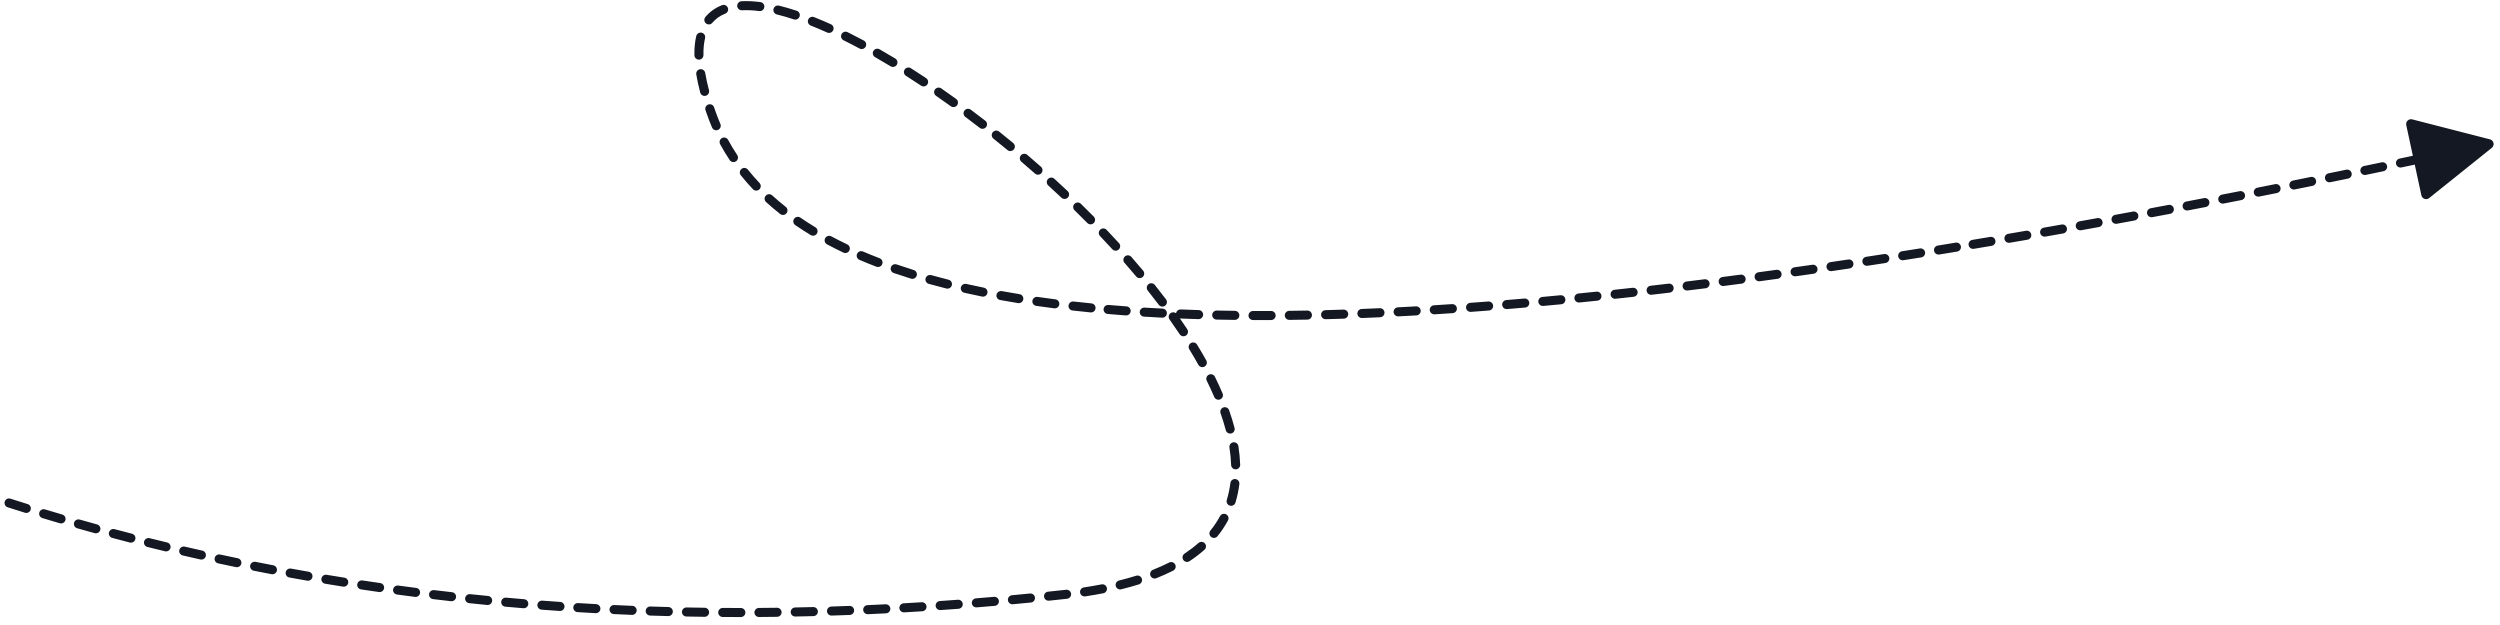 <?xml version="1.0" encoding="UTF-8"?>
<svg width="276px" height="69px" viewBox="0 0 276 69" version="1.1" xmlns="http://www.w3.org/2000/svg" xmlns:xlink="http://www.w3.org/1999/xlink">
    <title>Path 7</title>
    <g id="v3" stroke="none" stroke-width="1" fill="none" fill-rule="evenodd">
        <g id="homepage_v3" transform="translate(-85, -2471)" fill="#131822" fill-rule="nonzero">
            <path id="Path-7" d="M164.794,2538.116 C165.459,2538.12 166.124,2538.123 166.79,2538.123 C167.067,2538.123 167.29,2538.346 167.291,2538.623 C167.291,2538.899 167.067,2539.123 166.791,2539.123 C166.122,2539.123 165.455,2539.12 164.788,2539.116 C164.512,2539.114 164.289,2538.889 164.291,2538.613 C164.293,2538.337 164.518,2538.114 164.794,2538.116 Z M170.782,2538.096 C171.058,2538.093 171.285,2538.314 171.288,2538.59 C171.292,2538.866 171.071,2539.093 170.795,2539.096 C170.126,2539.105 169.459,2539.112 168.792,2539.116 C168.516,2539.118 168.29,2538.895 168.289,2538.619 C168.287,2538.343 168.509,2538.118 168.785,2538.116 C169.45,2538.112 170.115,2538.105 170.782,2538.096 Z M160.797,2538.063 C161.462,2538.077 162.127,2538.088 162.793,2538.096 C163.07,2538.1 163.29,2538.327 163.287,2538.603 C163.283,2538.879 163.056,2539.1 162.78,2539.096 C162.112,2539.088 161.444,2539.077 160.777,2539.063 C160.501,2539.058 160.282,2538.83 160.287,2538.553 C160.293,2538.277 160.521,2538.058 160.797,2538.063 Z M174.781,2538.019 C175.057,2538.012 175.286,2538.23 175.293,2538.506 C175.301,2538.782 175.083,2539.011 174.806,2539.018 C174.138,2539.036 173.47,2539.051 172.803,2539.064 C172.527,2539.069 172.299,2538.85 172.294,2538.574 C172.288,2538.297 172.508,2538.069 172.784,2538.064 C173.449,2538.051 174.114,2538.036 174.781,2538.019 Z M156.801,2537.957 C157.465,2537.979 158.13,2537.999 158.796,2538.017 C159.072,2538.024 159.29,2538.254 159.282,2538.53 C159.275,2538.806 159.045,2539.024 158.769,2539.017 C158.101,2538.999 157.434,2538.979 156.767,2538.957 C156.491,2538.947 156.275,2538.716 156.284,2538.44 C156.294,2538.164 156.525,2537.948 156.801,2537.957 Z M178.778,2537.891 C179.054,2537.88 179.286,2538.095 179.297,2538.371 C179.308,2538.647 179.092,2538.879 178.817,2538.89 C178.148,2538.915 177.481,2538.939 176.815,2538.96 C176.539,2538.969 176.308,2538.753 176.299,2538.477 C176.29,2538.201 176.507,2537.97 176.783,2537.961 C177.447,2537.94 178.112,2537.916 178.778,2537.891 Z M152.813,2537.797 C153.478,2537.828 154.143,2537.857 154.809,2537.884 C155.085,2537.895 155.3,2538.128 155.289,2538.404 C155.278,2538.679 155.045,2538.894 154.769,2538.883 C154.1,2538.856 153.433,2538.827 152.766,2538.795 C152.49,2538.782 152.277,2538.548 152.29,2538.272 C152.303,2537.997 152.537,2537.784 152.813,2537.797 Z M182.768,2537.713 C183.044,2537.699 183.279,2537.911 183.293,2538.187 C183.307,2538.463 183.095,2538.698 182.819,2538.712 C182.151,2538.745 181.484,2538.777 180.818,2538.807 C180.542,2538.819 180.308,2538.605 180.296,2538.33 C180.284,2538.054 180.497,2537.82 180.773,2537.808 C181.437,2537.778 182.102,2537.747 182.768,2537.713 Z M148.82,2537.58 C149.483,2537.621 150.148,2537.659 150.813,2537.695 C151.088,2537.71 151.3,2537.946 151.285,2538.222 C151.27,2538.497 151.034,2538.709 150.759,2538.694 C150.091,2538.658 149.425,2538.619 148.759,2538.579 C148.484,2538.562 148.274,2538.325 148.291,2538.049 C148.308,2537.773 148.545,2537.564 148.82,2537.58 Z M186.757,2537.486 C187.032,2537.469 187.27,2537.678 187.287,2537.954 C187.304,2538.23 187.095,2538.467 186.819,2538.484 C186.152,2538.526 185.486,2538.566 184.82,2538.604 C184.544,2538.62 184.308,2538.409 184.292,2538.133 C184.277,2537.857 184.488,2537.621 184.763,2537.606 C185.427,2537.568 186.091,2537.528 186.757,2537.486 Z M144.865,2537.311 C145.528,2537.36 146.192,2537.408 146.856,2537.453 C147.132,2537.472 147.34,2537.711 147.321,2537.986 C147.302,2538.262 147.064,2538.47 146.788,2538.451 C146.121,2538.406 145.455,2538.358 144.79,2538.308 C144.515,2538.287 144.308,2538.047 144.329,2537.772 C144.35,2537.496 144.59,2537.29 144.865,2537.311 Z M190.752,2537.211 C191.027,2537.191 191.267,2537.397 191.287,2537.673 C191.308,2537.948 191.101,2538.188 190.826,2538.209 C190.159,2538.259 189.493,2538.306 188.828,2538.352 C188.553,2538.371 188.314,2538.163 188.295,2537.888 C188.276,2537.612 188.484,2537.374 188.76,2537.355 C189.423,2537.309 190.087,2537.261 190.752,2537.211 Z M140.877,2536.981 C141.539,2537.041 142.202,2537.098 142.866,2537.153 C143.141,2537.175 143.346,2537.417 143.323,2537.692 C143.301,2537.967 143.059,2538.172 142.784,2538.149 C142.117,2538.094 141.452,2538.037 140.788,2537.977 C140.513,2537.953 140.31,2537.71 140.334,2537.435 C140.359,2537.159 140.602,2536.957 140.877,2536.981 Z M194.737,2536.89 C195.013,2536.866 195.255,2537.07 195.279,2537.345 C195.302,2537.62 195.099,2537.862 194.824,2537.886 C194.157,2537.944 193.492,2538 192.827,2538.053 C192.552,2538.075 192.311,2537.87 192.289,2537.595 C192.267,2537.32 192.472,2537.079 192.747,2537.056 C193.41,2537.003 194.073,2536.947 194.737,2536.89 Z M136.809,2536.593 L136.899,2536.595 C137.56,2536.664 138.221,2536.73 138.884,2536.795 C139.159,2536.822 139.36,2537.066 139.333,2537.341 C139.306,2537.616 139.062,2537.817 138.787,2537.79 C138.122,2537.726 137.458,2537.659 136.795,2537.589 C136.52,2537.56 136.321,2537.315 136.35,2537.04 C136.372,2536.826 136.526,2536.658 136.722,2536.608 L136.809,2536.593 Z M199.26,2536.972 C199.286,2537.247 199.086,2537.491 198.811,2537.518 C198.145,2537.583 197.481,2537.647 196.817,2537.708 C196.542,2537.733 196.298,2537.531 196.273,2537.256 C196.248,2536.981 196.45,2536.738 196.725,2536.712 C197.387,2536.651 198.049,2536.588 198.713,2536.523 C198.988,2536.496 199.233,2536.697 199.26,2536.972 Z M132.834,2536.147 L132.924,2536.149 C133.584,2536.228 134.244,2536.305 134.906,2536.379 C135.18,2536.409 135.378,2536.657 135.347,2536.931 C135.316,2537.206 135.069,2537.403 134.794,2537.372 C134.13,2537.298 133.468,2537.221 132.806,2537.142 C132.531,2537.109 132.336,2536.86 132.369,2536.586 C132.394,2536.373 132.55,2536.207 132.747,2536.16 L132.834,2536.147 Z M203.248,2536.55 C203.279,2536.824 203.082,2537.072 202.807,2537.103 C202.773,2537.107 202.747,2537.11 202.726,2537.112 L202.615,2537.125 L202.533,2537.133 C201.958,2537.196 201.384,2537.257 200.811,2537.316 C200.537,2537.345 200.291,2537.145 200.262,2536.871 C200.234,2536.596 200.433,2536.35 200.708,2536.322 C201.28,2536.262 201.852,2536.202 202.425,2536.139 C202.56,2536.124 202.56,2536.124 202.695,2536.109 C202.969,2536.078 203.217,2536.276 203.248,2536.55 Z M128.87,2535.641 L128.96,2535.645 C129.62,2535.734 130.28,2535.82 130.941,2535.905 C131.215,2535.939 131.409,2536.19 131.374,2536.464 C131.339,2536.738 131.089,2536.931 130.815,2536.897 C130.151,2536.812 129.489,2536.725 128.827,2536.636 C128.553,2536.599 128.361,2536.347 128.398,2536.074 C128.427,2535.861 128.585,2535.697 128.783,2535.653 L128.87,2535.641 Z M207.2,2535.91 C207.253,2536.181 207.076,2536.444 206.805,2536.496 C206.161,2536.622 205.497,2536.736 204.811,2536.84 C204.538,2536.881 204.283,2536.693 204.242,2536.42 C204.201,2536.147 204.389,2535.892 204.662,2535.851 C205.334,2535.749 205.984,2535.637 206.614,2535.515 C206.885,2535.462 207.147,2535.639 207.2,2535.91 Z M124.917,2535.076 L125.007,2535.081 C125.664,2535.18 126.322,2535.277 126.981,2535.37 C127.254,2535.409 127.444,2535.663 127.405,2535.936 C127.366,2536.209 127.113,2536.399 126.84,2536.36 C126.178,2536.266 125.518,2536.169 124.859,2536.07 C124.586,2536.029 124.398,2535.775 124.439,2535.502 C124.47,2535.289 124.632,2535.128 124.83,2535.086 L124.917,2535.076 Z M211.061,2534.888 C211.144,2535.151 210.997,2535.432 210.734,2535.515 C210.11,2535.71 209.459,2535.892 208.782,2536.06 C208.514,2536.127 208.243,2535.963 208.177,2535.695 C208.11,2535.427 208.274,2535.156 208.542,2535.09 C209.199,2534.926 209.83,2534.75 210.435,2534.56 C210.698,2534.478 210.979,2534.624 211.061,2534.888 Z M120.969,2534.45 L121.059,2534.457 C121.714,2534.566 122.37,2534.672 123.027,2534.776 C123.3,2534.819 123.486,2535.075 123.443,2535.348 C123.4,2535.621 123.144,2535.807 122.871,2535.764 C122.211,2535.659 121.553,2535.553 120.895,2535.443 C120.622,2535.398 120.438,2535.141 120.483,2534.868 C120.519,2534.656 120.682,2534.498 120.881,2534.459 L120.969,2534.45 Z M117.032,2533.763 L117.121,2533.771 C117.775,2533.89 118.43,2534.007 119.086,2534.121 C119.358,2534.169 119.54,2534.428 119.492,2534.7 C119.445,2534.972 119.186,2535.154 118.914,2535.106 C118.256,2534.992 117.598,2534.875 116.942,2534.755 C116.671,2534.706 116.49,2534.445 116.54,2534.174 C116.578,2533.962 116.744,2533.806 116.944,2533.771 L117.032,2533.763 Z M214.743,2533.324 C214.868,2533.571 214.769,2533.872 214.523,2533.996 C213.936,2534.294 213.315,2534.573 212.658,2534.834 C212.401,2534.936 212.11,2534.811 212.008,2534.554 C211.906,2534.298 212.032,2534.007 212.288,2533.905 C212.918,2533.655 213.511,2533.388 214.071,2533.105 C214.317,2532.98 214.618,2533.078 214.743,2533.324 Z M113.12,2533.018 L113.21,2533.027 C113.862,2533.157 114.516,2533.284 115.17,2533.408 C115.441,2533.46 115.62,2533.721 115.568,2533.993 C115.516,2534.264 115.255,2534.442 114.983,2534.39 C114.326,2534.265 113.67,2534.138 113.015,2534.008 C112.744,2533.954 112.568,2533.691 112.622,2533.42 C112.664,2533.21 112.832,2533.056 113.032,2533.024 L113.12,2533.018 Z M109.207,2532.208 L109.296,2532.219 C109.947,2532.358 110.598,2532.496 111.251,2532.631 C111.521,2532.686 111.695,2532.951 111.639,2533.221 C111.583,2533.492 111.319,2533.666 111.048,2533.61 C110.393,2533.474 109.739,2533.337 109.086,2533.196 C108.816,2533.138 108.644,2532.872 108.702,2532.602 C108.748,2532.392 108.918,2532.242 109.119,2532.212 L109.207,2532.208 Z M218.015,2530.99 C218.198,2531.197 218.179,2531.513 217.972,2531.696 C217.471,2532.139 216.922,2532.558 216.326,2532.953 C216.095,2533.105 215.785,2533.042 215.633,2532.811 C215.48,2532.581 215.544,2532.271 215.774,2532.119 C216.332,2531.749 216.844,2531.359 217.309,2530.947 C217.516,2530.764 217.832,2530.783 218.015,2530.99 Z M105.306,2531.335 L105.395,2531.347 C106.043,2531.497 106.692,2531.645 107.342,2531.79 C107.611,2531.85 107.781,2532.118 107.721,2532.387 C107.661,2532.657 107.393,2532.826 107.124,2532.766 C106.471,2532.62 105.82,2532.472 105.17,2532.321 C104.901,2532.259 104.733,2531.99 104.795,2531.721 C104.844,2531.512 105.017,2531.364 105.218,2531.338 L105.306,2531.335 Z M101.424,2530.401 L101.514,2530.414 C102.158,2530.575 102.804,2530.733 103.451,2530.888 C103.719,2530.953 103.885,2531.223 103.82,2531.491 C103.756,2531.76 103.486,2531.925 103.217,2531.861 C102.568,2531.705 101.919,2531.546 101.272,2531.385 C101.004,2531.318 100.841,2531.047 100.908,2530.779 C100.959,2530.57 101.135,2530.425 101.337,2530.403 L101.424,2530.401 Z M97.556,2529.403 L97.645,2529.418 C98.288,2529.589 98.933,2529.758 99.578,2529.924 C99.846,2529.993 100.006,2530.266 99.938,2530.533 C99.869,2530.801 99.596,2530.962 99.329,2530.893 C98.68,2530.726 98.033,2530.556 97.387,2530.384 C97.12,2530.313 96.962,2530.039 97.033,2529.772 C97.088,2529.565 97.266,2529.423 97.468,2529.403 L97.556,2529.403 Z M220.366,2527.781 C220.61,2527.912 220.701,2528.215 220.57,2528.458 C220.243,2529.067 219.856,2529.648 219.41,2530.2 C219.236,2530.414 218.921,2530.448 218.706,2530.274 C218.492,2530.1 218.459,2529.785 218.632,2529.571 C219.04,2529.067 219.392,2528.538 219.689,2527.985 C219.82,2527.742 220.123,2527.65 220.366,2527.781 Z M93.795,2528.359 C94.435,2528.541 95.077,2528.72 95.719,2528.897 C95.985,2528.97 96.142,2529.245 96.069,2529.512 C95.995,2529.778 95.72,2529.934 95.454,2529.861 C94.809,2529.684 94.165,2529.504 93.522,2529.321 C93.256,2529.246 93.102,2528.969 93.178,2528.703 C93.253,2528.438 93.53,2528.284 93.795,2528.359 Z M89.965,2527.237 C90.603,2527.43 91.241,2527.62 91.881,2527.807 C92.146,2527.885 92.298,2528.162 92.22,2528.427 C92.143,2528.692 91.865,2528.844 91.6,2528.767 C90.958,2528.579 90.316,2528.388 89.677,2528.195 C89.412,2528.115 89.263,2527.836 89.342,2527.572 C89.422,2527.307 89.701,2527.158 89.965,2527.237 Z M86.152,2526.052 C86.785,2526.254 87.419,2526.454 88.054,2526.652 C88.318,2526.734 88.465,2527.014 88.383,2527.278 C88.301,2527.541 88.021,2527.689 87.757,2527.607 C87.119,2527.408 86.483,2527.207 85.848,2527.004 C85.585,2526.92 85.44,2526.638 85.524,2526.375 C85.608,2526.112 85.889,2525.967 86.152,2526.052 Z M221.3,2523.884 L221.39,2523.887 C221.664,2523.921 221.859,2524.17 221.825,2524.444 C221.739,2525.149 221.595,2525.83 221.393,2526.487 C221.312,2526.751 221.032,2526.899 220.768,2526.818 C220.504,2526.736 220.356,2526.457 220.437,2526.193 C220.621,2525.593 220.753,2524.97 220.833,2524.322 C220.859,2524.109 221.016,2523.944 221.213,2523.897 L221.3,2523.884 Z M221.717,2520.25 C221.828,2520.95 221.894,2521.634 221.916,2522.301 C221.925,2522.577 221.709,2522.808 221.433,2522.817 C221.157,2522.826 220.926,2522.61 220.917,2522.334 C220.896,2521.709 220.833,2521.066 220.73,2520.405 C220.687,2520.133 220.873,2519.877 221.146,2519.834 C221.419,2519.791 221.675,2519.977 221.717,2520.25 Z M220.695,2516.289 C220.927,2516.951 221.127,2517.601 221.294,2518.24 C221.364,2518.507 221.204,2518.781 220.937,2518.851 C220.67,2518.921 220.396,2518.761 220.327,2518.494 C220.166,2517.881 219.974,2517.257 219.751,2516.62 C219.66,2516.359 219.797,2516.074 220.057,2515.983 C220.318,2515.891 220.603,2516.029 220.695,2516.289 Z M219.124,2512.593 C219.431,2513.215 219.714,2513.828 219.973,2514.434 C220.081,2514.688 219.963,2514.982 219.709,2515.09 C219.455,2515.198 219.161,2515.08 219.053,2514.826 C218.802,2514.238 218.527,2513.642 218.227,2513.037 C218.105,2512.789 218.206,2512.489 218.454,2512.367 C218.701,2512.244 219.001,2512.346 219.124,2512.593 Z M217.154,2509.044 C217.513,2509.631 217.853,2510.213 218.174,2510.789 C218.309,2511.03 218.222,2511.335 217.981,2511.469 C217.739,2511.604 217.435,2511.517 217.301,2511.276 C216.986,2510.711 216.653,2510.141 216.301,2509.566 C216.157,2509.33 216.231,2509.023 216.466,2508.878 C216.702,2508.734 217.009,2508.808 217.154,2509.044 Z M215.349,2505.162 C216.007,2505.188 216.671,2505.212 217.34,2505.232 C217.616,2505.24 217.833,2505.471 217.825,2505.747 C217.817,2506.023 217.586,2506.24 217.31,2506.232 L216.305,2506.199 L216.305,2506.199 L215.309,2506.161 L215.259,2506.154 L215.321,2506.243 C215.45,2506.428 215.577,2506.613 215.702,2506.797 L216.072,2507.349 C216.225,2507.579 216.162,2507.889 215.932,2508.042 C215.702,2508.194 215.391,2508.132 215.239,2507.901 C214.88,2507.36 214.505,2506.815 214.115,2506.266 C213.955,2506.041 214.008,2505.729 214.233,2505.569 C214.408,2505.445 214.636,2505.449 214.804,2505.563 L214.836,2505.59 L214.841,2505.552 C214.886,2505.35 215.054,2505.195 215.259,2505.166 L215.349,2505.162 Z M225.33,2505.332 C225.606,2505.331 225.831,2505.554 225.832,2505.83 C225.833,2506.106 225.61,2506.331 225.334,2506.332 C224.661,2506.335 223.994,2506.335 223.332,2506.332 C223.056,2506.331 222.833,2506.107 222.834,2505.831 C222.835,2505.554 223.06,2505.331 223.336,2505.332 C223.995,2505.335 224.66,2505.335 225.33,2505.332 Z M219.336,2505.283 C219.995,2505.297 220.661,2505.308 221.332,2505.316 C221.608,2505.32 221.829,2505.546 221.825,2505.823 C221.822,2506.099 221.596,2506.32 221.319,2506.316 C220.646,2506.308 219.977,2506.297 219.315,2506.283 C219.039,2506.277 218.82,2506.049 218.826,2505.773 C218.831,2505.497 219.06,2505.277 219.336,2505.283 Z M229.329,2505.285 C229.605,2505.28 229.833,2505.5 229.838,2505.776 C229.843,2506.052 229.624,2506.28 229.348,2506.285 C228.676,2506.298 228.009,2506.308 227.347,2506.316 C227.071,2506.319 226.844,2506.098 226.841,2505.822 C226.838,2505.546 227.059,2505.319 227.335,2505.316 C227.995,2505.308 228.659,2505.298 229.329,2505.285 Z M233.327,2505.181 C233.603,2505.172 233.834,2505.389 233.843,2505.665 C233.852,2505.941 233.636,2506.172 233.36,2506.181 C232.688,2506.203 232.022,2506.222 231.36,2506.24 C231.084,2506.247 230.854,2506.029 230.847,2505.753 C230.84,2505.477 231.058,2505.247 231.334,2505.24 C231.994,2505.223 232.658,2505.203 233.327,2505.181 Z M237.327,2505.025 C237.603,2505.013 237.837,2505.226 237.849,2505.502 C237.862,2505.778 237.648,2506.012 237.373,2506.024 C236.702,2506.055 236.035,2506.083 235.373,2506.109 C235.097,2506.119 234.865,2505.904 234.854,2505.629 C234.843,2505.353 235.058,2505.12 235.334,2505.109 C235.994,2505.084 236.658,2505.056 237.327,2505.025 Z M211.357,2504.96 C212.014,2505 212.679,2505.037 213.349,2505.071 C213.625,2505.085 213.837,2505.32 213.823,2505.596 C213.809,2505.872 213.575,2506.084 213.299,2506.07 C212.624,2506.036 211.957,2505.999 211.295,2505.958 C211.02,2505.941 210.81,2505.704 210.827,2505.428 C210.844,2505.152 211.081,2504.943 211.357,2504.96 Z M241.319,2504.822 C241.595,2504.806 241.831,2505.017 241.847,2505.292 C241.863,2505.568 241.652,2505.804 241.376,2505.82 C240.705,2505.858 240.039,2505.894 239.376,2505.928 C239.101,2505.942 238.866,2505.73 238.852,2505.454 C238.838,2505.178 239.05,2504.943 239.325,2504.929 C239.986,2504.895 240.651,2504.86 241.319,2504.822 Z M207.377,2504.668 C208.032,2504.724 208.695,2504.776 209.364,2504.825 C209.64,2504.846 209.847,2505.085 209.826,2505.361 C209.806,2505.636 209.567,2505.843 209.291,2505.823 C208.618,2505.773 207.951,2505.721 207.292,2505.664 C207.017,2505.64 206.813,2505.398 206.836,2505.123 C206.86,2504.848 207.102,2504.644 207.377,2504.668 Z M245.307,2504.574 C245.583,2504.555 245.821,2504.764 245.84,2505.039 C245.858,2505.315 245.65,2505.553 245.374,2505.572 C244.704,2505.617 244.037,2505.66 243.374,2505.701 C243.099,2505.718 242.862,2505.509 242.844,2505.233 C242.827,2504.958 243.037,2504.72 243.312,2504.703 C243.973,2504.662 244.638,2504.619 245.307,2504.574 Z M203.428,2504.285 L203.518,2504.287 C204.17,2504.36 204.83,2504.429 205.498,2504.495 C205.773,2504.522 205.974,2504.767 205.947,2505.042 C205.92,2505.316 205.675,2505.517 205.401,2505.49 C204.728,2505.424 204.063,2505.354 203.406,2505.28 C203.132,2505.25 202.934,2505.002 202.965,2504.728 C202.989,2504.514 203.144,2504.347 203.341,2504.298 L203.428,2504.285 Z M249.305,2504.284 C249.58,2504.263 249.821,2504.469 249.842,2504.744 C249.863,2505.019 249.658,2505.26 249.382,2505.281 C248.713,2505.333 248.048,2505.383 247.387,2505.431 C247.112,2505.451 246.872,2505.244 246.852,2504.968 C246.833,2504.693 247.04,2504.453 247.315,2504.433 C247.975,2504.385 248.638,2504.336 249.305,2504.284 Z M253.83,2504.412 C253.854,2504.687 253.65,2504.93 253.375,2504.954 C252.706,2505.011 252.041,2505.068 251.38,2505.122 C251.105,2505.144 250.863,2504.94 250.841,2504.664 C250.818,2504.389 251.023,2504.148 251.298,2504.125 C251.958,2504.071 252.621,2504.015 253.288,2503.957 C253.563,2503.933 253.806,2504.137 253.83,2504.412 Z M199.452,2503.774 L199.542,2503.778 C200.191,2503.872 200.848,2503.961 201.513,2504.046 C201.787,2504.081 201.981,2504.332 201.946,2504.605 C201.911,2504.879 201.66,2505.073 201.386,2505.038 C200.716,2504.952 200.053,2504.862 199.399,2504.768 C199.126,2504.729 198.937,2504.475 198.976,2504.202 C199.007,2503.989 199.167,2503.827 199.365,2503.785 L199.452,2503.774 Z M212.493,2502.457 C212.917,2502.989 213.329,2503.519 213.727,2504.047 C213.894,2504.267 213.85,2504.581 213.63,2504.747 C213.41,2504.914 213.096,2504.87 212.93,2504.65 C212.536,2504.129 212.13,2503.605 211.711,2503.08 C211.539,2502.865 211.574,2502.55 211.79,2502.378 C212.006,2502.206 212.32,2502.241 212.493,2502.457 Z M257.818,2504.045 C257.844,2504.32 257.643,2504.564 257.368,2504.59 C256.7,2504.654 256.035,2504.716 255.374,2504.776 C255.099,2504.801 254.856,2504.598 254.831,2504.323 C254.806,2504.048 255.008,2503.805 255.283,2503.78 C255.943,2503.72 256.606,2503.658 257.273,2503.595 C257.548,2503.568 257.792,2503.77 257.818,2504.045 Z M195.503,2503.13 L195.593,2503.138 C196.238,2503.255 196.892,2503.367 197.556,2503.475 C197.829,2503.519 198.014,2503.776 197.97,2504.048 C197.925,2504.321 197.669,2504.506 197.396,2504.462 C196.726,2504.353 196.066,2504.24 195.415,2504.122 C195.143,2504.073 194.963,2503.813 195.012,2503.541 C195.05,2503.33 195.216,2503.174 195.416,2503.138 L195.503,2503.13 Z M261.801,2503.645 C261.83,2503.919 261.63,2504.165 261.356,2504.193 C260.688,2504.263 260.024,2504.33 259.364,2504.396 C259.089,2504.423 258.844,2504.222 258.817,2503.948 C258.789,2503.673 258.99,2503.428 259.265,2503.401 C259.924,2503.335 260.587,2503.268 261.253,2503.199 C261.527,2503.17 261.773,2503.37 261.801,2503.645 Z M265.793,2503.212 C265.824,2503.487 265.626,2503.734 265.352,2503.765 C264.684,2503.839 264.02,2503.911 263.359,2503.982 C263.085,2504.012 262.838,2503.813 262.809,2503.538 C262.779,2503.264 262.978,2503.017 263.253,2502.988 C263.912,2502.917 264.575,2502.845 265.241,2502.771 C265.516,2502.74 265.763,2502.938 265.793,2503.212 Z M191.587,2502.334 L191.677,2502.346 C192.314,2502.489 192.962,2502.627 193.62,2502.76 C193.891,2502.815 194.066,2503.079 194.011,2503.35 C193.956,2503.62 193.692,2503.795 193.422,2503.741 C192.756,2503.606 192.102,2503.466 191.457,2503.321 C191.188,2503.261 191.019,2502.993 191.079,2502.724 C191.126,2502.514 191.299,2502.365 191.5,2502.338 L191.587,2502.334 Z M269.768,2502.753 C269.801,2503.027 269.605,2503.275 269.33,2503.308 C268.664,2503.387 268,2503.464 267.34,2503.54 C267.066,2503.571 266.818,2503.375 266.786,2503.1 C266.755,2502.826 266.952,2502.578 267.226,2502.546 C267.885,2502.471 268.547,2502.394 269.213,2502.315 C269.487,2502.282 269.736,2502.478 269.768,2502.753 Z M273.736,2502.266 C273.77,2502.54 273.576,2502.79 273.302,2502.824 C272.637,2502.907 271.975,2502.989 271.317,2503.069 C271.043,2503.103 270.793,2502.908 270.76,2502.633 C270.727,2502.359 270.922,2502.11 271.196,2502.077 C271.853,2501.997 272.514,2501.915 273.178,2501.832 C273.452,2501.798 273.702,2501.992 273.736,2502.266 Z M187.712,2501.358 L187.801,2501.374 C188.429,2501.549 189.069,2501.718 189.72,2501.881 C189.988,2501.948 190.151,2502.22 190.084,2502.488 C190.017,2502.755 189.745,2502.918 189.478,2502.851 C188.818,2502.686 188.169,2502.515 187.533,2502.338 C187.267,2502.264 187.111,2501.988 187.185,2501.722 C187.243,2501.515 187.422,2501.375 187.624,2501.358 L187.712,2501.358 Z M277.716,2501.751 C277.752,2502.025 277.559,2502.276 277.285,2502.312 C276.621,2502.4 275.96,2502.486 275.301,2502.571 C275.027,2502.606 274.777,2502.412 274.742,2502.138 C274.706,2501.864 274.9,2501.614 275.174,2501.579 C275.831,2501.494 276.492,2501.408 277.155,2501.321 C277.429,2501.285 277.68,2501.478 277.716,2501.751 Z M281.683,2501.214 C281.72,2501.488 281.529,2501.74 281.256,2501.778 C280.592,2501.869 279.932,2501.959 279.274,2502.048 C279,2502.084 278.748,2501.893 278.711,2501.619 C278.674,2501.345 278.866,2501.093 279.14,2501.057 C279.797,2500.968 280.457,2500.878 281.119,2500.787 C281.393,2500.749 281.645,2500.94 281.683,2501.214 Z M183.99,2500.194 C184.605,2500.405 185.233,2500.61 185.874,2500.809 C186.138,2500.89 186.286,2501.17 186.204,2501.434 C186.123,2501.698 185.842,2501.846 185.579,2501.764 C184.928,2501.563 184.29,2501.354 183.665,2501.139 C183.404,2501.05 183.265,2500.765 183.355,2500.504 C183.445,2500.243 183.729,2500.104 183.99,2500.194 Z M209.897,2499.358 C210.343,2499.867 210.78,2500.376 211.205,2500.884 C211.383,2501.095 211.355,2501.411 211.144,2501.588 C210.932,2501.765 210.617,2501.738 210.439,2501.526 C210.018,2501.024 209.587,2500.521 209.145,2500.017 C208.963,2499.81 208.984,2499.494 209.191,2499.312 C209.399,2499.13 209.715,2499.15 209.897,2499.358 Z M285.651,2500.653 C285.691,2500.926 285.501,2501.179 285.227,2501.219 C284.564,2501.314 283.904,2501.408 283.246,2501.5 C282.973,2501.539 282.72,2501.348 282.682,2501.075 C282.643,2500.801 282.834,2500.549 283.107,2500.51 C283.764,2500.418 284.423,2500.324 285.085,2500.229 C285.359,2500.189 285.612,2500.379 285.651,2500.653 Z M289.617,2500.069 C289.657,2500.342 289.469,2500.597 289.196,2500.638 C288.533,2500.736 287.874,2500.834 287.216,2500.93 C286.943,2500.97 286.689,2500.781 286.649,2500.508 C286.609,2500.235 286.798,2499.981 287.071,2499.941 C287.728,2499.845 288.387,2499.747 289.048,2499.649 C289.321,2499.608 289.576,2499.796 289.617,2500.069 Z M180.276,2498.768 C180.872,2499.023 181.484,2499.271 182.112,2499.511 C182.37,2499.61 182.498,2499.899 182.4,2500.157 C182.301,2500.415 182.012,2500.544 181.754,2500.445 C181.115,2500.2 180.491,2499.948 179.882,2499.687 C179.628,2499.579 179.511,2499.285 179.619,2499.031 C179.728,2498.777 180.022,2498.659 180.276,2498.768 Z M293.577,2499.465 C293.619,2499.738 293.432,2499.994 293.159,2500.036 C292.497,2500.138 291.837,2500.239 291.18,2500.339 C290.907,2500.38 290.652,2500.193 290.611,2499.92 C290.569,2499.647 290.757,2499.392 291.03,2499.35 C291.686,2499.251 292.345,2499.15 293.006,2499.048 C293.279,2499.005 293.535,2499.192 293.577,2499.465 Z M297.526,2498.843 C297.57,2499.115 297.384,2499.372 297.111,2499.415 C296.45,2499.521 295.791,2499.625 295.134,2499.728 C294.861,2499.771 294.606,2499.585 294.563,2499.312 C294.52,2499.039 294.706,2498.783 294.979,2498.74 C295.635,2498.637 296.293,2498.533 296.954,2498.428 C297.226,2498.384 297.483,2498.57 297.526,2498.843 Z M301.483,2498.2 C301.527,2498.472 301.343,2498.729 301.07,2498.774 C300.409,2498.883 299.75,2498.99 299.094,2499.097 C298.821,2499.141 298.564,2498.956 298.52,2498.683 C298.476,2498.41 298.661,2498.154 298.934,2498.11 C299.59,2498.003 300.248,2497.896 300.908,2497.787 C301.181,2497.743 301.438,2497.927 301.483,2498.2 Z M176.775,2497.093 C177.346,2497.398 177.933,2497.695 178.538,2497.983 C178.787,2498.102 178.893,2498.401 178.774,2498.65 C178.656,2498.899 178.357,2499.005 178.108,2498.886 C177.489,2498.591 176.888,2498.287 176.303,2497.975 C176.06,2497.844 175.968,2497.541 176.098,2497.298 C176.229,2497.055 176.532,2496.963 176.775,2497.093 Z M207.167,2496.373 C207.632,2496.861 208.089,2497.351 208.537,2497.84 C208.724,2498.044 208.709,2498.36 208.506,2498.547 C208.302,2498.733 207.986,2498.719 207.799,2498.515 C207.356,2498.031 206.903,2497.546 206.443,2497.062 C206.252,2496.862 206.26,2496.545 206.46,2496.355 C206.66,2496.165 206.977,2496.173 207.167,2496.373 Z M305.293,2497.563 C305.339,2497.835 305.155,2498.093 304.883,2498.139 C304.223,2498.25 303.566,2498.361 302.91,2498.47 C302.638,2498.515 302.38,2498.331 302.335,2498.059 C302.289,2497.786 302.473,2497.529 302.746,2497.483 C303.401,2497.374 304.057,2497.264 304.717,2497.153 C304.989,2497.107 305.247,2497.29 305.293,2497.563 Z M309.251,2496.884 C309.298,2497.156 309.116,2497.414 308.844,2497.462 C308.184,2497.576 307.527,2497.689 306.871,2497.801 C306.599,2497.848 306.341,2497.665 306.294,2497.393 C306.248,2497.12 306.431,2496.862 306.703,2496.815 C307.357,2496.703 308.014,2496.59 308.673,2496.476 C308.945,2496.429 309.204,2496.611 309.251,2496.884 Z M313.187,2496.191 C313.236,2496.463 313.054,2496.722 312.782,2496.771 C312.124,2496.888 311.467,2497.004 310.813,2497.118 C310.541,2497.166 310.281,2496.984 310.234,2496.712 C310.186,2496.44 310.368,2496.181 310.64,2496.133 C311.294,2496.019 311.95,2495.903 312.608,2495.786 C312.88,2495.738 313.139,2495.919 313.187,2496.191 Z M173.364,2495.026 C173.896,2495.392 174.448,2495.748 175.02,2496.094 C175.257,2496.237 175.332,2496.545 175.189,2496.781 C175.046,2497.017 174.739,2497.093 174.503,2496.95 C173.914,2496.593 173.346,2496.227 172.797,2495.85 C172.57,2495.694 172.512,2495.383 172.668,2495.155 C172.825,2494.927 173.136,2494.87 173.364,2495.026 Z M317.121,2495.483 C317.171,2495.754 316.991,2496.015 316.719,2496.064 C316.06,2496.183 315.404,2496.302 314.749,2496.42 C314.477,2496.468 314.218,2496.288 314.169,2496.016 C314.12,2495.744 314.301,2495.484 314.572,2495.435 C315.226,2495.318 315.882,2495.199 316.54,2495.08 C316.812,2495.031 317.072,2495.211 317.121,2495.483 Z M204.328,2493.498 C204.81,2493.969 205.286,2494.442 205.754,2494.916 C205.948,2495.112 205.946,2495.429 205.75,2495.623 C205.554,2495.817 205.237,2495.815 205.043,2495.619 C204.579,2495.149 204.107,2494.68 203.629,2494.213 C203.432,2494.02 203.428,2493.704 203.621,2493.506 C203.814,2493.309 204.13,2493.305 204.328,2493.498 Z M321.067,2494.756 C321.117,2495.028 320.938,2495.289 320.667,2495.339 C320.009,2495.461 319.353,2495.582 318.699,2495.702 C318.427,2495.752 318.167,2495.572 318.117,2495.301 C318.067,2495.029 318.247,2494.769 318.518,2494.719 C319.171,2494.599 319.827,2494.478 320.484,2494.356 C320.756,2494.305 321.017,2494.485 321.067,2494.756 Z M324.985,2494.02 C325.036,2494.291 324.858,2494.553 324.587,2494.604 C323.929,2494.729 323.274,2494.852 322.62,2494.975 C322.349,2495.026 322.088,2494.847 322.037,2494.575 C321.986,2494.304 322.165,2494.043 322.436,2493.992 C323.089,2493.869 323.744,2493.746 324.401,2493.622 C324.672,2493.57 324.933,2493.749 324.985,2494.02 Z M170.247,2492.569 C170.725,2493.003 171.225,2493.426 171.748,2493.838 C171.965,2494.009 172.003,2494.324 171.832,2494.541 C171.661,2494.757 171.347,2494.795 171.13,2494.624 C170.588,2494.198 170.07,2493.759 169.575,2493.309 C169.37,2493.124 169.355,2492.808 169.541,2492.603 C169.726,2492.399 170.042,2492.384 170.247,2492.569 Z M328.912,2493.267 C328.965,2493.539 328.787,2493.801 328.516,2493.853 C327.859,2493.98 327.204,2494.106 326.551,2494.231 C326.28,2494.282 326.018,2494.105 325.966,2493.833 C325.914,2493.562 326.092,2493.3 326.363,2493.248 C327.016,2493.124 327.67,2492.998 328.327,2492.871 C328.598,2492.819 328.86,2492.996 328.912,2493.267 Z M332.847,2492.499 C332.901,2492.77 332.724,2493.033 332.453,2493.086 C331.797,2493.215 331.142,2493.343 330.489,2493.471 C330.218,2493.523 329.956,2493.346 329.903,2493.075 C329.85,2492.804 330.027,2492.542 330.298,2492.489 C330.95,2492.362 331.604,2492.234 332.26,2492.105 C332.531,2492.052 332.794,2492.228 332.847,2492.499 Z M351.063,2484.174 C351.145,2484.156 351.229,2484.158 351.31,2484.179 L351.31,2484.179 L359.893,2486.385 C360.18,2486.458 360.353,2486.751 360.279,2487.038 C360.25,2487.151 360.185,2487.251 360.095,2487.324 L360.095,2487.324 L353.18,2492.866 C352.949,2493.052 352.611,2493.014 352.426,2492.783 C352.373,2492.718 352.337,2492.642 352.32,2492.56 L352.32,2492.56 L351.59,2489.173 L351.094,2489.278 C350.768,2489.347 350.442,2489.416 350.116,2489.485 C349.846,2489.542 349.581,2489.369 349.524,2489.099 C349.467,2488.829 349.64,2488.563 349.91,2488.506 C350.399,2488.403 350.889,2488.3 351.379,2488.196 L350.651,2484.812 C350.589,2484.522 350.773,2484.236 351.063,2484.174 Z M201.399,2490.735 C201.895,2491.187 202.386,2491.643 202.872,2492.101 C203.072,2492.29 203.082,2492.606 202.892,2492.807 C202.703,2493.008 202.386,2493.017 202.185,2492.828 C201.704,2492.374 201.217,2491.922 200.725,2491.474 C200.521,2491.288 200.507,2490.972 200.693,2490.767 C200.879,2490.563 201.195,2490.549 201.399,2490.735 Z M336.767,2491.721 C336.821,2491.992 336.646,2492.255 336.375,2492.309 C335.719,2492.44 335.065,2492.57 334.413,2492.7 C334.142,2492.753 333.879,2492.577 333.826,2492.306 C333.772,2492.035 333.948,2491.772 334.219,2491.719 C334.87,2491.59 335.524,2491.459 336.179,2491.329 C336.45,2491.274 336.713,2491.45 336.767,2491.721 Z M167.565,2489.726 C167.968,2490.23 168.397,2490.722 168.85,2491.201 C169.04,2491.402 169.031,2491.718 168.83,2491.908 C168.629,2492.098 168.313,2492.089 168.123,2491.888 C167.651,2491.389 167.205,2490.876 166.784,2490.351 C166.612,2490.135 166.647,2489.82 166.862,2489.648 C167.078,2489.475 167.393,2489.51 167.565,2489.726 Z M340.693,2490.928 C340.748,2491.199 340.573,2491.462 340.303,2491.517 C339.647,2491.651 338.993,2491.783 338.341,2491.914 C338.071,2491.969 337.807,2491.794 337.752,2491.523 C337.698,2491.252 337.873,2490.989 338.144,2490.934 C338.795,2490.803 339.449,2490.671 340.104,2490.537 C340.374,2490.483 340.638,2490.657 340.693,2490.928 Z M344.621,2490.122 C344.677,2490.393 344.503,2490.657 344.232,2490.713 C343.577,2490.848 342.924,2490.982 342.272,2491.116 C342.002,2491.171 341.738,2490.997 341.682,2490.726 C341.627,2490.456 341.801,2490.191 342.072,2490.136 C342.723,2490.003 343.375,2489.869 344.03,2489.733 C344.3,2489.678 344.565,2489.852 344.621,2490.122 Z M348.53,2489.308 C348.586,2489.578 348.413,2489.843 348.143,2489.9 C347.488,2490.037 346.835,2490.173 346.184,2490.309 C345.914,2490.365 345.649,2490.191 345.593,2489.921 C345.537,2489.65 345.71,2489.386 345.981,2489.329 C346.631,2489.194 347.284,2489.058 347.938,2488.921 C348.208,2488.864 348.473,2489.038 348.53,2489.308 Z M198.41,2488.096 C198.919,2488.531 199.424,2488.97 199.925,2489.412 C200.132,2489.595 200.152,2489.911 199.969,2490.118 C199.786,2490.325 199.47,2490.344 199.263,2490.162 C198.766,2489.723 198.265,2489.288 197.761,2488.857 C197.551,2488.677 197.526,2488.362 197.705,2488.152 C197.885,2487.942 198.2,2487.917 198.41,2488.096 Z M165.383,2486.444 C165.692,2487.014 166.028,2487.572 166.39,2488.117 C166.543,2488.347 166.48,2488.658 166.25,2488.811 C166.02,2488.963 165.71,2488.901 165.557,2488.671 C165.178,2488.101 164.827,2487.517 164.503,2486.92 C164.372,2486.677 164.462,2486.374 164.705,2486.242 C164.948,2486.111 165.251,2486.201 165.383,2486.444 Z M195.3,2485.526 C195.822,2485.943 196.342,2486.365 196.858,2486.792 C197.071,2486.968 197.101,2487.283 196.925,2487.496 C196.749,2487.709 196.434,2487.739 196.221,2487.563 C195.709,2487.139 195.193,2486.72 194.676,2486.307 C194.46,2486.134 194.425,2485.82 194.598,2485.604 C194.77,2485.388 195.085,2485.353 195.3,2485.526 Z M163.837,2482.85 C163.871,2482.952 163.906,2483.056 163.942,2483.16 C164.121,2483.679 164.316,2484.186 164.531,2484.685 C164.64,2484.939 164.522,2485.233 164.269,2485.342 C164.015,2485.451 163.721,2485.333 163.612,2485.08 C163.388,2484.558 163.183,2484.028 162.997,2483.485 C162.96,2483.378 162.924,2483.272 162.889,2483.166 C162.801,2482.904 162.943,2482.621 163.205,2482.534 C163.467,2482.446 163.75,2482.588 163.837,2482.85 Z M192.175,2483.109 C192.709,2483.508 193.242,2483.913 193.775,2484.325 C193.993,2484.494 194.033,2484.808 193.864,2485.027 C193.695,2485.245 193.381,2485.285 193.163,2485.116 C192.635,2484.708 192.106,2484.306 191.577,2483.91 C191.355,2483.745 191.31,2483.431 191.475,2483.21 C191.641,2482.989 191.954,2482.944 192.175,2483.109 Z M188.912,2480.758 C189.458,2481.137 190.006,2481.524 190.554,2481.919 C190.778,2482.08 190.828,2482.393 190.667,2482.617 C190.506,2482.841 190.193,2482.892 189.969,2482.73 C189.426,2482.339 188.883,2481.955 188.342,2481.58 C188.115,2481.423 188.059,2481.111 188.216,2480.884 C188.373,2480.657 188.685,2480.601 188.912,2480.758 Z M162.855,2479.053 C162.955,2479.652 163.093,2480.288 163.271,2480.962 C163.341,2481.229 163.182,2481.503 162.915,2481.573 C162.648,2481.644 162.374,2481.484 162.304,2481.217 C162.119,2480.514 161.974,2479.848 161.869,2479.218 C161.823,2478.946 162.007,2478.688 162.28,2478.642 C162.552,2478.597 162.81,2478.781 162.855,2479.053 Z M185.559,2478.529 C186.117,2478.884 186.679,2479.25 187.243,2479.625 C187.473,2479.778 187.536,2480.088 187.383,2480.318 C187.23,2480.548 186.919,2480.611 186.689,2480.458 C186.131,2480.086 185.575,2479.724 185.023,2479.373 C184.79,2479.225 184.721,2478.916 184.869,2478.683 C185.017,2478.45 185.326,2478.381 185.559,2478.529 Z M182.105,2476.441 C182.677,2476.768 183.255,2477.109 183.839,2477.462 C184.075,2477.605 184.151,2477.912 184.008,2478.148 C183.865,2478.385 183.558,2478.46 183.322,2478.317 C182.745,2477.968 182.173,2477.632 181.608,2477.309 C181.368,2477.172 181.285,2476.866 181.422,2476.627 C181.559,2476.387 181.865,2476.304 182.105,2476.441 Z M162.378,2474.595 L162.468,2474.608 C162.736,2474.672 162.903,2474.941 162.839,2475.21 C162.71,2475.756 162.649,2476.379 162.661,2477.077 C162.666,2477.353 162.446,2477.581 162.17,2477.586 C161.894,2477.59 161.666,2477.37 161.662,2477.094 C161.648,2476.316 161.716,2475.611 161.866,2474.979 C161.915,2474.77 162.089,2474.623 162.291,2474.598 L162.378,2474.595 Z M178.574,2474.551 C179.161,2474.842 179.758,2475.151 180.365,2475.476 C180.608,2475.607 180.699,2475.91 180.569,2476.153 C180.438,2476.396 180.135,2476.488 179.892,2476.357 C179.295,2476.037 178.707,2475.733 178.129,2475.447 C177.882,2475.324 177.781,2475.024 177.904,2474.776 C178.027,2474.529 178.327,2474.428 178.574,2474.551 Z M174.871,2472.889 C175.477,2473.129 176.098,2473.393 176.734,2473.679 C176.986,2473.792 177.098,2474.088 176.985,2474.34 C176.871,2474.592 176.575,2474.704 176.323,2474.591 C175.701,2474.311 175.094,2474.053 174.503,2473.818 C174.246,2473.717 174.12,2473.426 174.222,2473.169 C174.324,2472.913 174.615,2472.787 174.871,2472.889 Z M165.353,2471.855 C165.454,2472.111 165.329,2472.402 165.072,2472.504 C164.488,2472.735 164.012,2473.072 163.642,2473.517 C163.466,2473.729 163.15,2473.758 162.938,2473.582 C162.726,2473.405 162.697,2473.09 162.873,2472.878 C163.353,2472.301 163.967,2471.866 164.703,2471.574 C164.96,2471.472 165.251,2471.598 165.353,2471.855 Z M170.911,2471.608 L171,2471.621 C171.626,2471.776 172.279,2471.966 172.957,2472.19 C173.219,2472.277 173.362,2472.56 173.275,2472.822 C173.188,2473.084 172.905,2473.227 172.643,2473.14 C171.989,2472.923 171.361,2472.74 170.76,2472.592 C170.492,2472.526 170.329,2472.255 170.395,2471.987 C170.446,2471.778 170.622,2471.633 170.823,2471.61 L170.911,2471.608 Z M168.949,2471.23 C169.223,2471.265 169.417,2471.515 169.381,2471.789 C169.346,2472.063 169.096,2472.257 168.822,2472.222 C168.132,2472.133 167.495,2472.104 166.914,2472.134 C166.638,2472.149 166.403,2471.937 166.388,2471.661 C166.374,2471.386 166.586,2471.15 166.861,2471.136 C167.505,2471.102 168.202,2471.134 168.949,2471.23 Z"></path>
        </g>
    </g>
</svg>